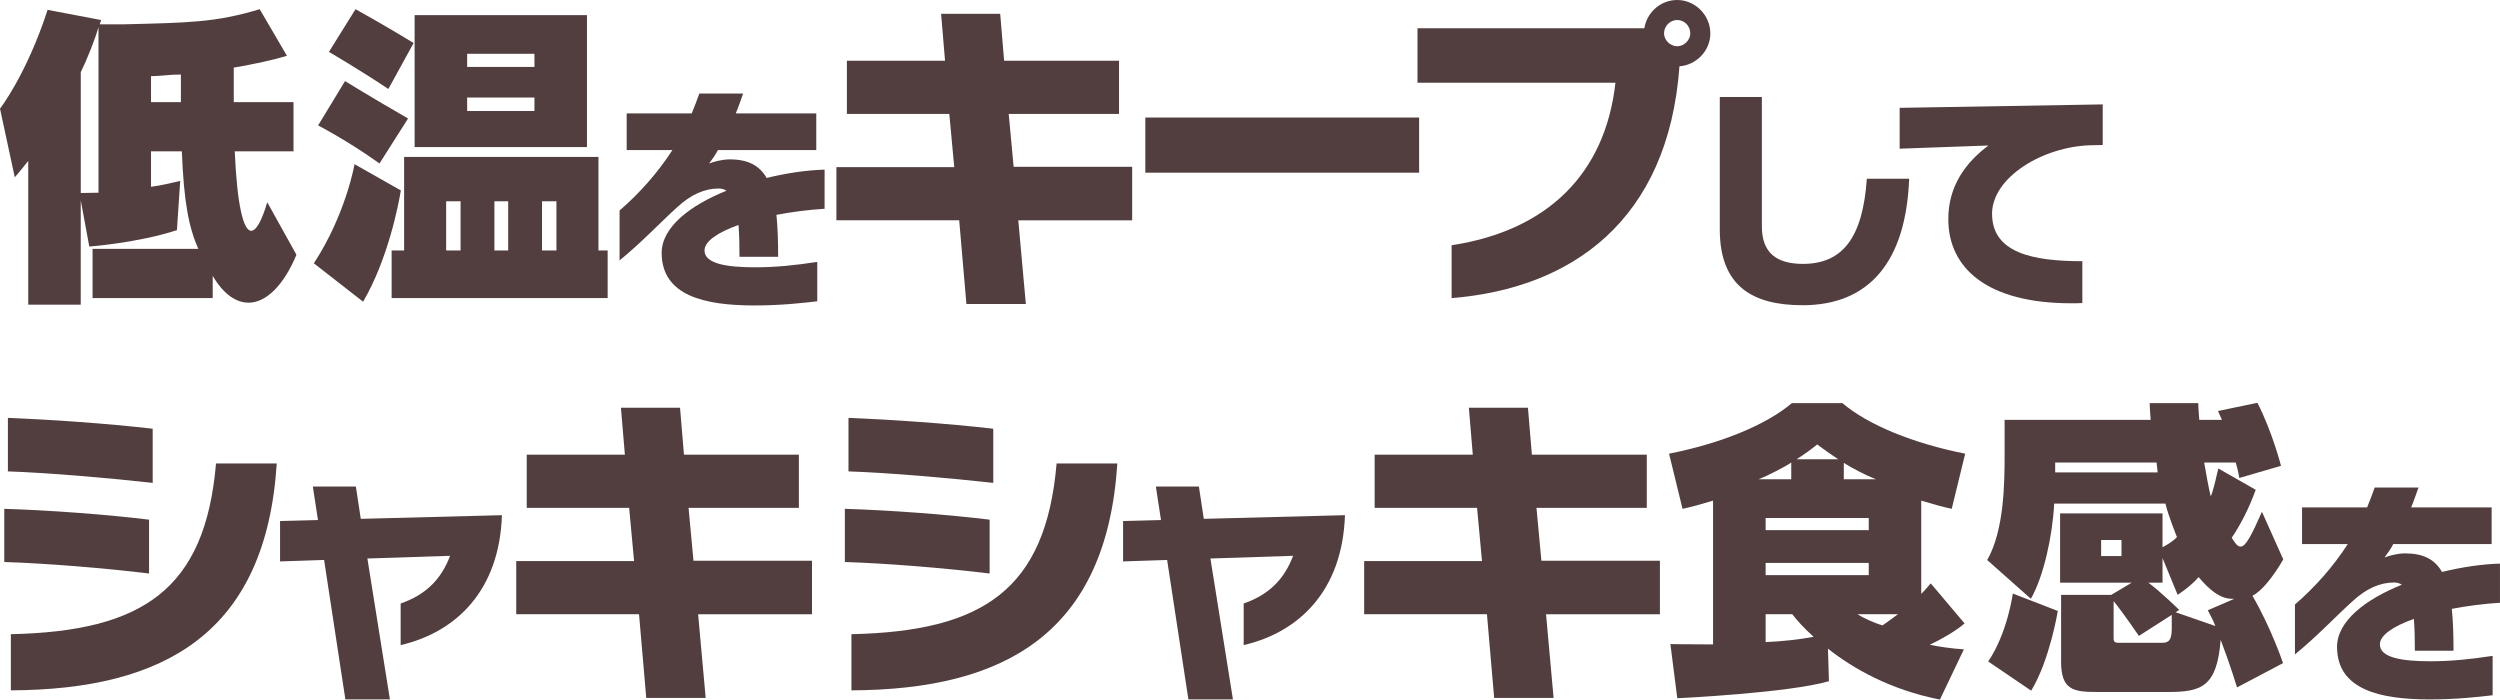 <?xml version="1.0" encoding="UTF-8"?>
<svg id="_レイヤー_2" data-name="レイヤー 2" xmlns="http://www.w3.org/2000/svg" viewBox="0 0 807.24 225.89">
  <defs>
    <style>
      .cls-1 {
        fill: #523e3e;
      }
    </style>
  </defs>
  <g id="LETTUCE">
    <g>
      <path class="cls-1" d="m80.24,97.73c-4.03,0-8.06-2.76-11.45-8.48l-.11-.21v7.21H29.89v-15.9h34.13c-3.07-7-4.66-15.05-5.3-31.48h-9.96v11.45c3.71-.53,6.25-1.17,9.43-1.91l-1.06,15.9c-12.61,4.13-28.3,5.3-28.3,5.3l-2.76-14.95v33.71H9.12v-46.43c-2.65,3.39-4.35,5.3-4.35,5.3L0,35.09S8.59,24.06,15.37,3.18l17.28,3.29c0,.42-.42.85-.42,1.38h7.95c20.35-.53,29.36-.53,43.67-4.88l8.8,15.05c-4.13,1.27-10.39,2.65-17.17,3.82v11.13h19.29v15.9h-18.97c.74,17.17,2.76,25.65,5.3,25.65,1.59,0,3.39-3.07,5.19-9.22l9.43,16.96c-4.13,9.96-9.86,15.48-15.48,15.48ZM31.8,8.8c-1.27,4.35-3.71,10.39-5.72,14.52v39.01c1.06,0,3.71-.11,5.72-.11V8.8Zm26.61,21.62v-6.36c-3.92,0-6.57.53-9.65.53v8.38h9.65v-2.54Z"/>
      <path class="cls-1" d="m117.24,97.42l-15.9-12.4c10.39-15.9,13.14-32.01,13.14-32.01l14.95,8.48c-.74,4.56-4.13,22.16-12.19,35.94Zm5.3-44.63c-10.18-7.31-19.82-12.3-19.82-12.3l8.69-14.31s8.37,5.2,20.35,12.08l-9.22,14.52Zm2.86-24.06c-9.54-6.36-19.19-11.98-19.19-11.98l8.59-13.78s9.22,5.09,18.76,10.92l-8.16,14.84Zm1.06,67.52v-15.37h4.03v-30.21h62.75v30.21h2.97v15.37h-69.75Zm7.42-48.76V4.88h55.65v42.61h-55.65Zm14.84,17.49h-4.66v15.9h4.66v-15.9Zm23.85-47.6h-21.73v4.24h21.73v-4.24Zm0,14.1h-21.73v4.35h21.73v-4.35Zm-8.48,33.5h-4.45v15.9h4.45v-15.9Zm15.58,0h-4.66v15.9h4.66v-15.9Z"/>
      <path class="cls-1" d="m250.71,69.41c.39,3.87.55,8.37.55,13.51h-12.48c0-3.79-.08-7.27-.32-10.27-6.71,2.37-10.98,5.29-10.98,8.21,0,4.27,7.03,5.45,16.35,5.45,6.56,0,12.8-.63,20.06-1.74v12.72c-4.9.55-11.61,1.34-20.3,1.34-15.96,0-29.94-3.08-29.94-16.98,0-8.29,9.16-15.33,20.93-20.07-.71-.47-1.58-.71-2.53-.71-4.5,0-8.93,1.9-13.43,6.08-5.45,4.9-11.06,10.98-18.56,17.14v-16.12c6.48-5.61,12.24-12.09,17.06-19.51h-14.77v-11.85h21.01c.87-2.05,1.66-4.27,2.45-6.4h14.14c-.79,2.13-1.5,4.34-2.37,6.4h25.99v11.85h-31.76c-.87,1.66-1.9,3.08-2.84,4.34,1.34-.55,4.19-1.34,6.64-1.34,5.92,0,9.64,1.98,11.93,6,6.48-1.58,12.96-2.53,18.72-2.69v12.64c-5.29.32-10.66,1.03-15.56,1.97Z"/>
      <path class="cls-1" d="m328.8,71.13l2.44,27.03h-19.19l-2.33-27.03h-39.65v-17.17h38.05l-1.59-17.17h-33.07v-17.17h31.69l-1.27-15.16h19.08l1.27,15.16h37.1v17.17h-35.62l1.59,17.07h38.27v17.28h-36.78Z"/>
      <path class="cls-1" d="m369.82,55.76v-17.81h88.41v17.81h-88.41Z"/>
      <path class="cls-1" d="m542.29,21.41c-3.6,49.93-34.98,71.76-73.57,74.84v-17.07c30.74-4.66,49.61-22.9,52.9-52.47h-63.92V9.12h73.25c.85-5.19,5.3-9.12,10.6-9.12,5.83,0,10.71,4.88,10.71,10.81,0,5.51-4.45,10.18-9.96,10.6Zm-.74-14.95c-2.23,0-4.24,1.91-4.24,4.35,0,2.12,2.01,4.13,4.24,4.13s4.24-2.01,4.24-4.13c0-2.44-1.91-4.35-4.24-4.35Z"/>
      <path class="cls-1" d="m582.01,98.55c-16.04,0-26.7-6.08-26.7-24.49V31.33h13.59v41.79c0,8.37,4.58,12.09,13.27,12.09,13.11,0,19.35-8.93,20.62-27.49h13.67c-1.03,26.78-12.88,40.84-34.44,40.84Z"/>
      <path class="cls-1" d="m675.3,46.89c-15.88.39-32.07,10.51-32.07,22.12,0,12.64,13.11,15.33,29.15,15.33v13.51c-1.18.08-2.37.08-3.55.08-27.33,0-39.73-11.45-39.73-27.17,0-10.82,5.69-18.33,12.96-23.78l-28.67,1.03v-13.19l65.57-1.11v13.11l-3.63.08Z"/>
      <path class="cls-1" d="m1.38,181.47v-17.17c13.99.42,32.97,1.8,46.75,3.5v17.38c-14.84-1.8-33.5-3.29-46.75-3.71Zm1.17-29.26v-17.28c13.46.53,32.01,1.8,46.75,3.5v17.49c-14.2-1.59-34.03-3.29-46.75-3.71Zm.95,70.7v-18.13c42.51-.95,62.75-14.31,66.25-55.12h19.61c-3.5,54.7-36.15,73.04-85.86,73.25Z"/>
      <path class="cls-1" d="m129.37,208.3v-13.43c8.14-2.84,13.11-7.82,15.96-15.4l-26.7.87,7.27,45.5h-14.38l-6.87-45.03-14.22.47v-13.04l12.24-.32-1.66-10.82h13.9l1.58,10.43,45.58-1.18c-.79,24.25-14.69,37.76-32.7,41.95Z"/>
      <path class="cls-1" d="m225.42,198.33l2.44,27.03h-19.19l-2.33-27.03h-39.65v-17.17h38.05l-1.59-17.17h-33.07v-17.17h31.69l-1.27-15.16h19.08l1.27,15.16h37.1v17.17h-35.62l1.59,17.07h38.27v17.28h-36.78Z"/>
      <path class="cls-1" d="m272.8,181.47v-17.17c13.99.42,32.97,1.8,46.75,3.5v17.38c-14.84-1.8-33.5-3.29-46.75-3.71Zm1.17-29.26v-17.28c13.46.53,32.01,1.8,46.75,3.5v17.49c-14.2-1.59-34.03-3.29-46.75-3.71Zm.95,70.7v-18.13c42.51-.95,62.75-14.31,66.25-55.12h19.61c-3.5,54.7-36.15,73.04-85.86,73.25Z"/>
      <path class="cls-1" d="m401.58,208.3v-13.43c8.14-2.84,13.11-7.82,15.96-15.4l-26.7.87,7.27,45.5h-14.38l-6.87-45.03-14.22.47v-13.04l12.24-.32-1.66-10.82h13.9l1.58,10.43,45.58-1.18c-.79,24.25-14.69,37.76-32.7,41.95Z"/>
      <path class="cls-1" d="m499.21,198.33l2.44,27.03h-19.19l-2.33-27.03h-39.65v-17.17h38.05l-1.59-17.17h-33.07v-17.17h31.69l-1.27-15.16h19.08l1.27,15.16h37.1v17.17h-35.62l1.59,17.07h38.27v17.28h-36.78Z"/>
      <path class="cls-1" d="m630.22,164.3c-2.97-.64-6.04-1.48-9.86-2.65v30.11c1.06-1.06,2.12-2.23,3.07-3.39l10.92,12.93c-2.76,2.44-7.84,5.3-11.24,6.89,2.44.53,7.21,1.27,11.02,1.48l-7.74,16.22c-16.11-3.18-28.09-10.07-36.15-16.43l.32,10.49c-13.04,3.82-48.97,5.51-48.97,5.51l-2.23-17.49s5.51.11,13.78.11v-46.43c-3.82,1.17-6.89,2.01-9.86,2.65l-4.35-17.81c16.64-3.29,31.27-9.22,39.65-16.32h16.32c8.37,7.1,23,13.04,39.65,16.32l-4.35,17.81Zm-51.83-14.95c-2.01,1.38-7.53,4.24-10.6,5.41h10.6v-5.41Zm25.02,17.91h-33.29v3.92h33.29v-3.92Zm0,14.52h-33.29v3.92h33.29v-3.92Zm-24.7,16.54h-8.59v9.01c5.19-.21,11.02-.85,15.48-1.7-3.29-2.97-5.51-5.51-6.89-7.31Zm8.06-54.8c-1.8,1.48-4.45,3.39-6.68,4.77h13.46c-2.44-1.59-4.77-3.29-6.78-4.77Zm8.59,5.94v5.3h10.39c-3.5-1.38-7.53-3.5-10.39-5.3Zm4.45,48.87c1.7,1.17,5.41,2.86,8.06,3.6,1.48-1.06,3.18-2.23,4.98-3.6h-13.04Z"/>
      <path class="cls-1" d="m727.32,192.39c6.15,10.6,9.86,21.73,9.86,21.73l-14.84,7.84s-2.44-7.95-5.3-15.37c-1.17,15.26-6.25,16.85-17.07,16.85h-22.9c-7.53,0-11.55-.64-11.55-9.75v-21.62h16.22l6.57-3.92h-23.11v-22.37h33.07v10.92s3.29-1.7,4.66-3.29c0,0-2.97-7.31-3.71-10.81h-35.93c-.53,10.39-3.39,23.53-7.53,30.74l-14.1-12.51c5.51-9.65,5.62-24.91,5.62-34.24v-11.02h47.17s-.32-3.71-.32-5.41h15.69c0,1.7.32,5.41.32,5.41h7.31l-1.27-2.86,12.72-2.65c4.77,9.22,7.63,20.35,7.63,20.35l-13.46,3.92s-.42-2.54-1.17-4.98h-10.18c.32,1.91,1.59,9.12,2.12,10.92.85-1.8,1.91-6.78,2.44-9.01l12.08,6.89c-2.23,6.15-4.88,11.24-7.74,15.48,1.06,1.8,1.91,2.86,2.86,2.86,1.59,0,3.39-3.29,6.89-11.24l6.89,15.37c-3.5,6.04-7.1,10.28-9.96,11.77Zm-71.45,30.63l-13.89-9.43c6.25-9.22,7.95-21.94,7.95-21.94l14.52,5.62s-2.54,15.79-8.59,25.76Zm40.49-73.67h-32.75v3.18h33.07c0-.74-.32-2.54-.32-3.18Zm-11.34,25.02h-6.57v5.19h6.57v-5.19Zm16.22,24.17l-10.6,6.79s-4.98-7.31-8.16-11.24v11.98c0,.85.11,1.48,1.59,1.48h13.89c1.8,0,3.29-.21,3.29-4.45v-4.56Zm19.5-5.19c-3.92,0-7.42-2.97-10.81-7-2.65,3.07-6.78,5.72-6.78,5.72l-4.88-11.87v7.95h-4.56c4.03,2.97,9.96,8.8,9.96,8.8l-1.17.74,12.83,4.45c-.53-1.48-1.59-3.5-2.44-5.09l8.59-3.71h-.74Z"/>
      <path class="cls-1" d="m791.68,196.61c.4,3.87.55,8.37.55,13.51h-12.48c0-3.79-.08-7.27-.32-10.27-6.71,2.37-10.98,5.29-10.98,8.22,0,4.27,7.03,5.45,16.35,5.45,6.56,0,12.8-.63,20.06-1.74v12.72c-4.9.55-11.61,1.34-20.3,1.34-15.96,0-29.94-3.08-29.94-16.98,0-8.29,9.16-15.32,20.93-20.06-.71-.47-1.58-.71-2.53-.71-4.5,0-8.93,1.9-13.43,6.08-5.45,4.9-11.06,10.98-18.56,17.14v-16.12c6.48-5.61,12.24-12.09,17.06-19.51h-14.77v-11.85h21.01c.87-2.05,1.66-4.27,2.45-6.4h14.14c-.79,2.13-1.5,4.35-2.37,6.4h25.99v11.85h-31.76c-.87,1.66-1.9,3.08-2.84,4.34,1.34-.55,4.19-1.34,6.64-1.34,5.92,0,9.64,1.97,11.93,6,6.48-1.58,12.96-2.53,18.72-2.69v12.64c-5.29.32-10.66,1.03-15.56,1.97Z"/>
    </g>
  </g>
</svg>